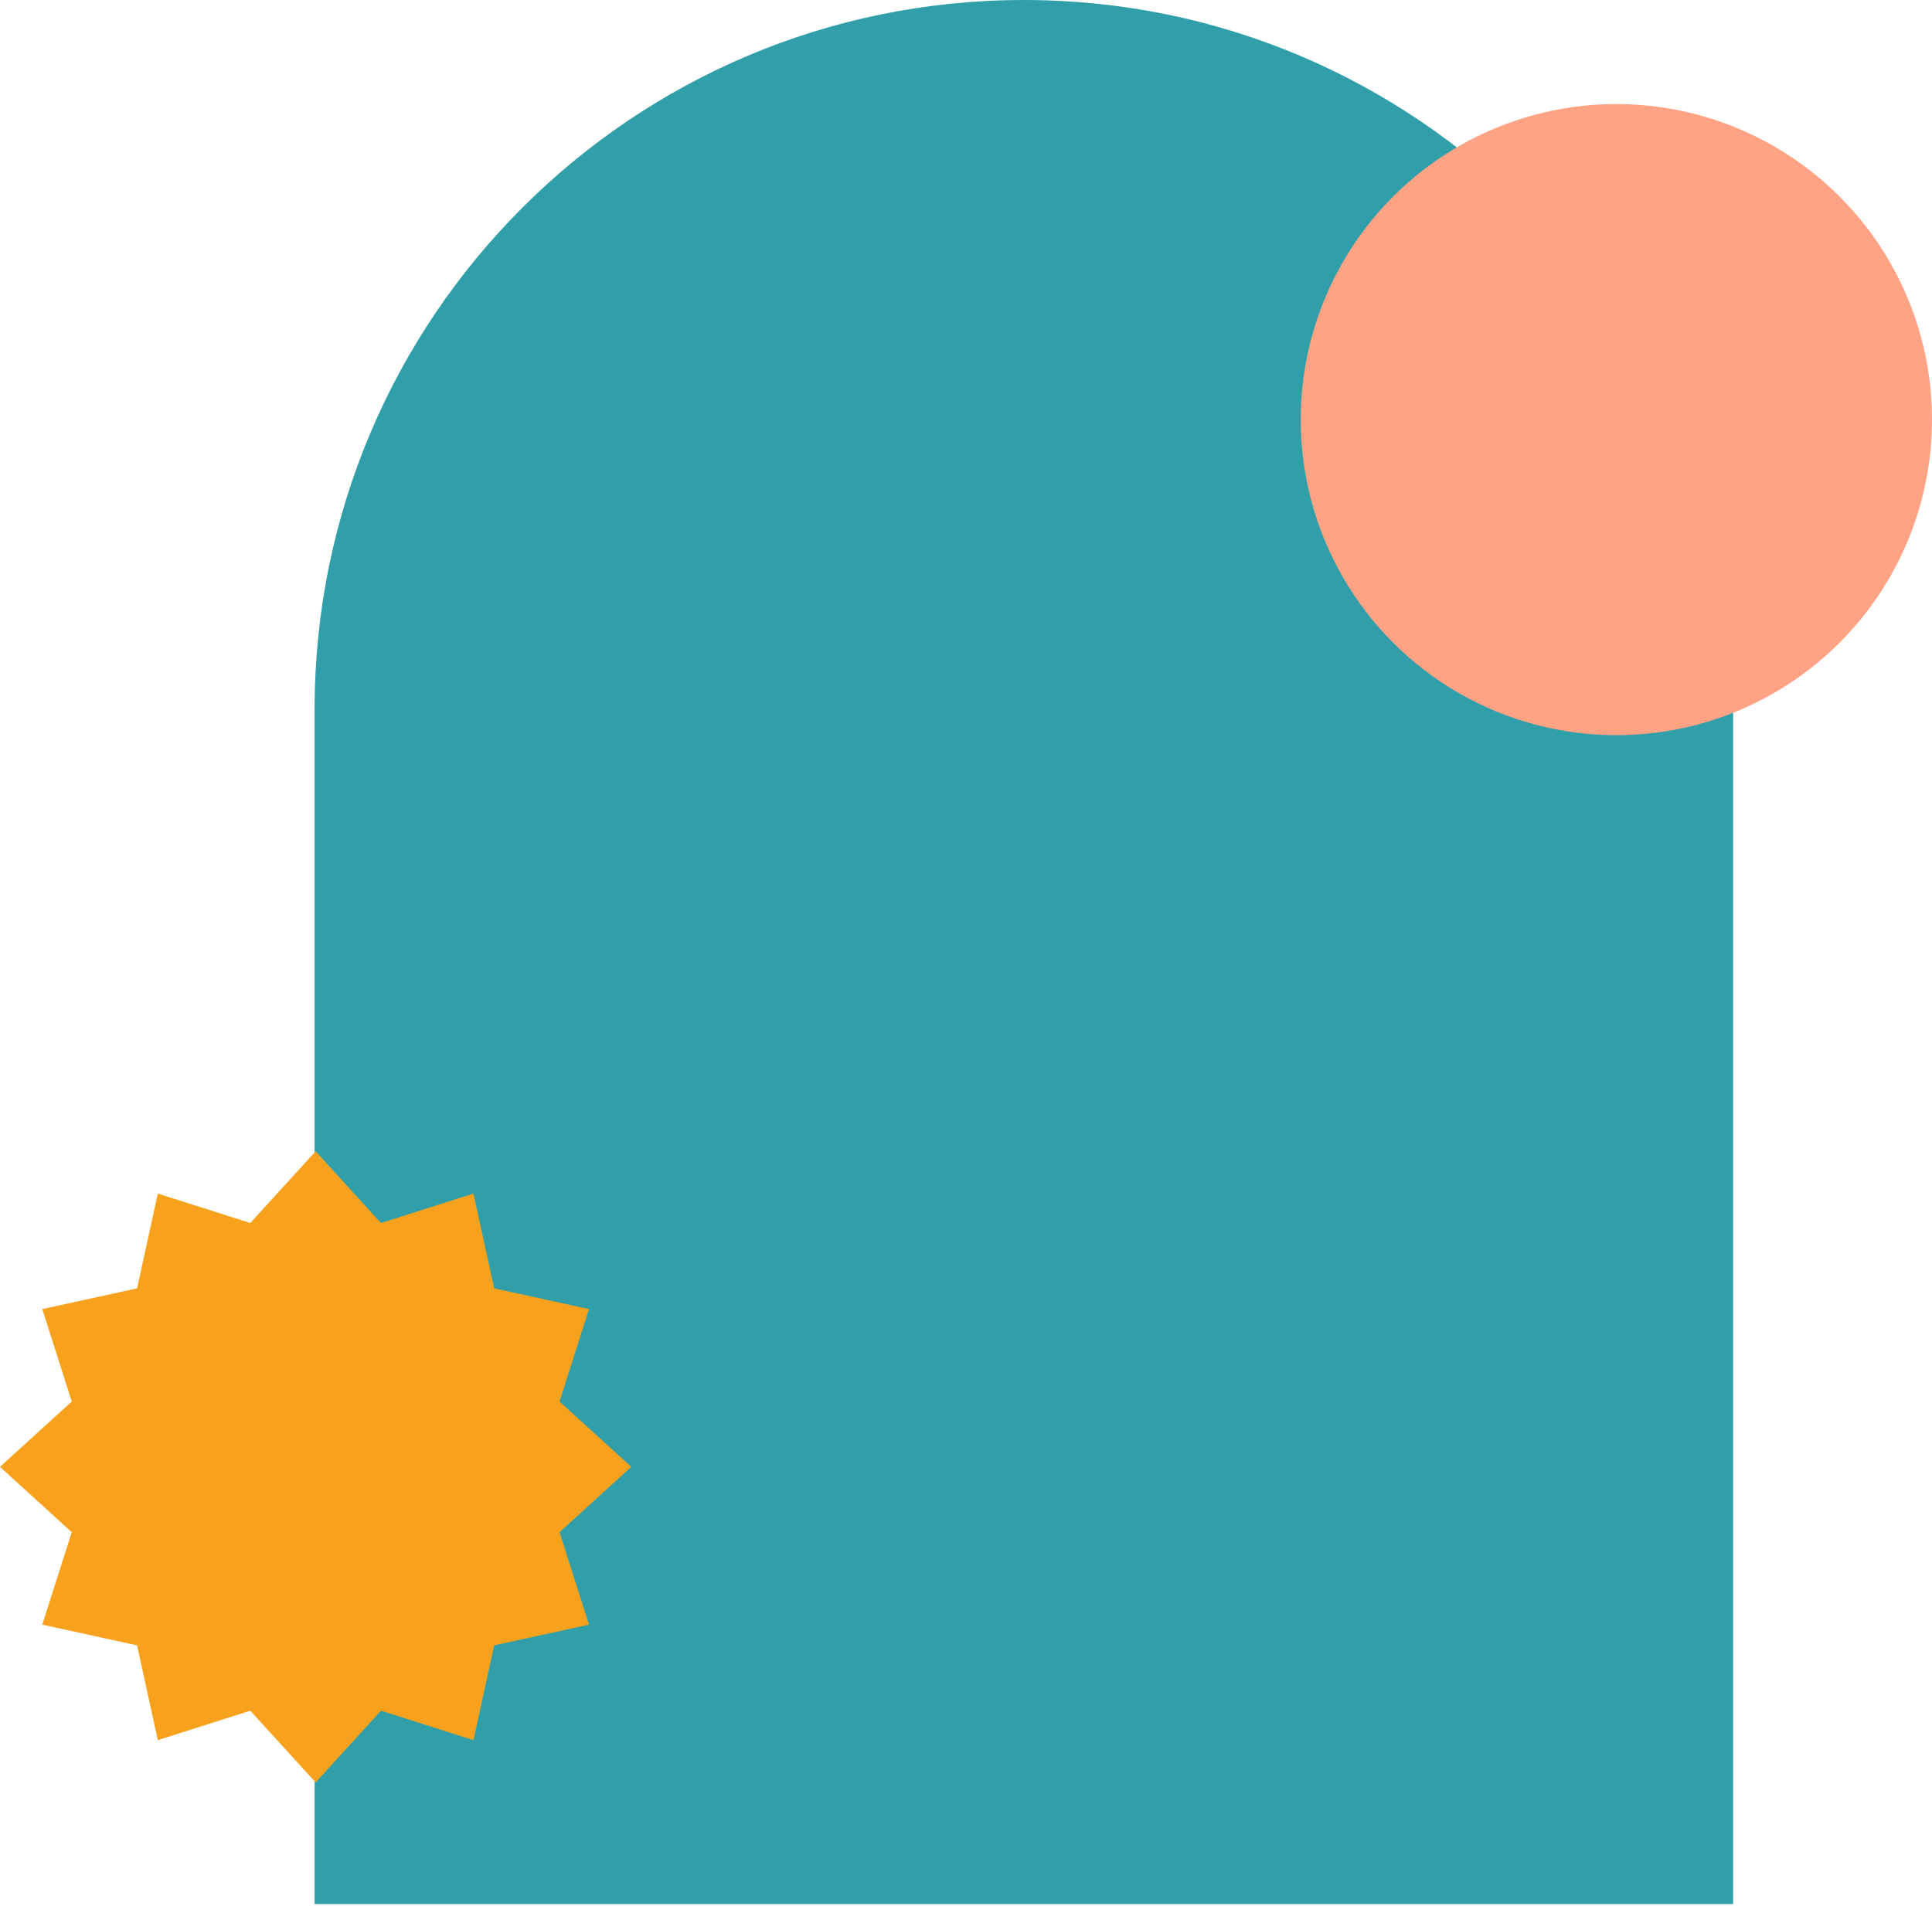 <svg width="529" height="522" viewBox="0 0 529 522" fill="none" xmlns="http://www.w3.org/2000/svg">
<path d="M86.141 194.204C86.141 86.948 173.089 0 280.345 0C387.601 0 474.549 86.948 474.549 194.204V521.486H86.141V194.204Z" fill="#319FA9"/>
<path d="M86.425 315.32L104.32 334.961L129.638 326.899L135.315 352.856L161.272 358.533L153.21 383.851L172.851 401.746L153.21 419.641L161.272 444.959L135.315 450.636L129.638 476.593L104.32 468.53L86.425 488.171L68.531 468.53L43.213 476.593L37.536 450.636L11.579 444.959L19.641 419.641L0 401.746L19.641 383.851L11.579 358.533L37.536 352.856L43.213 326.899L68.531 334.961L86.425 315.32Z" fill="#F8A11C"/>
<circle cx="442.575" cy="114.927" r="86.425" fill="#FFA384"/>
</svg>
